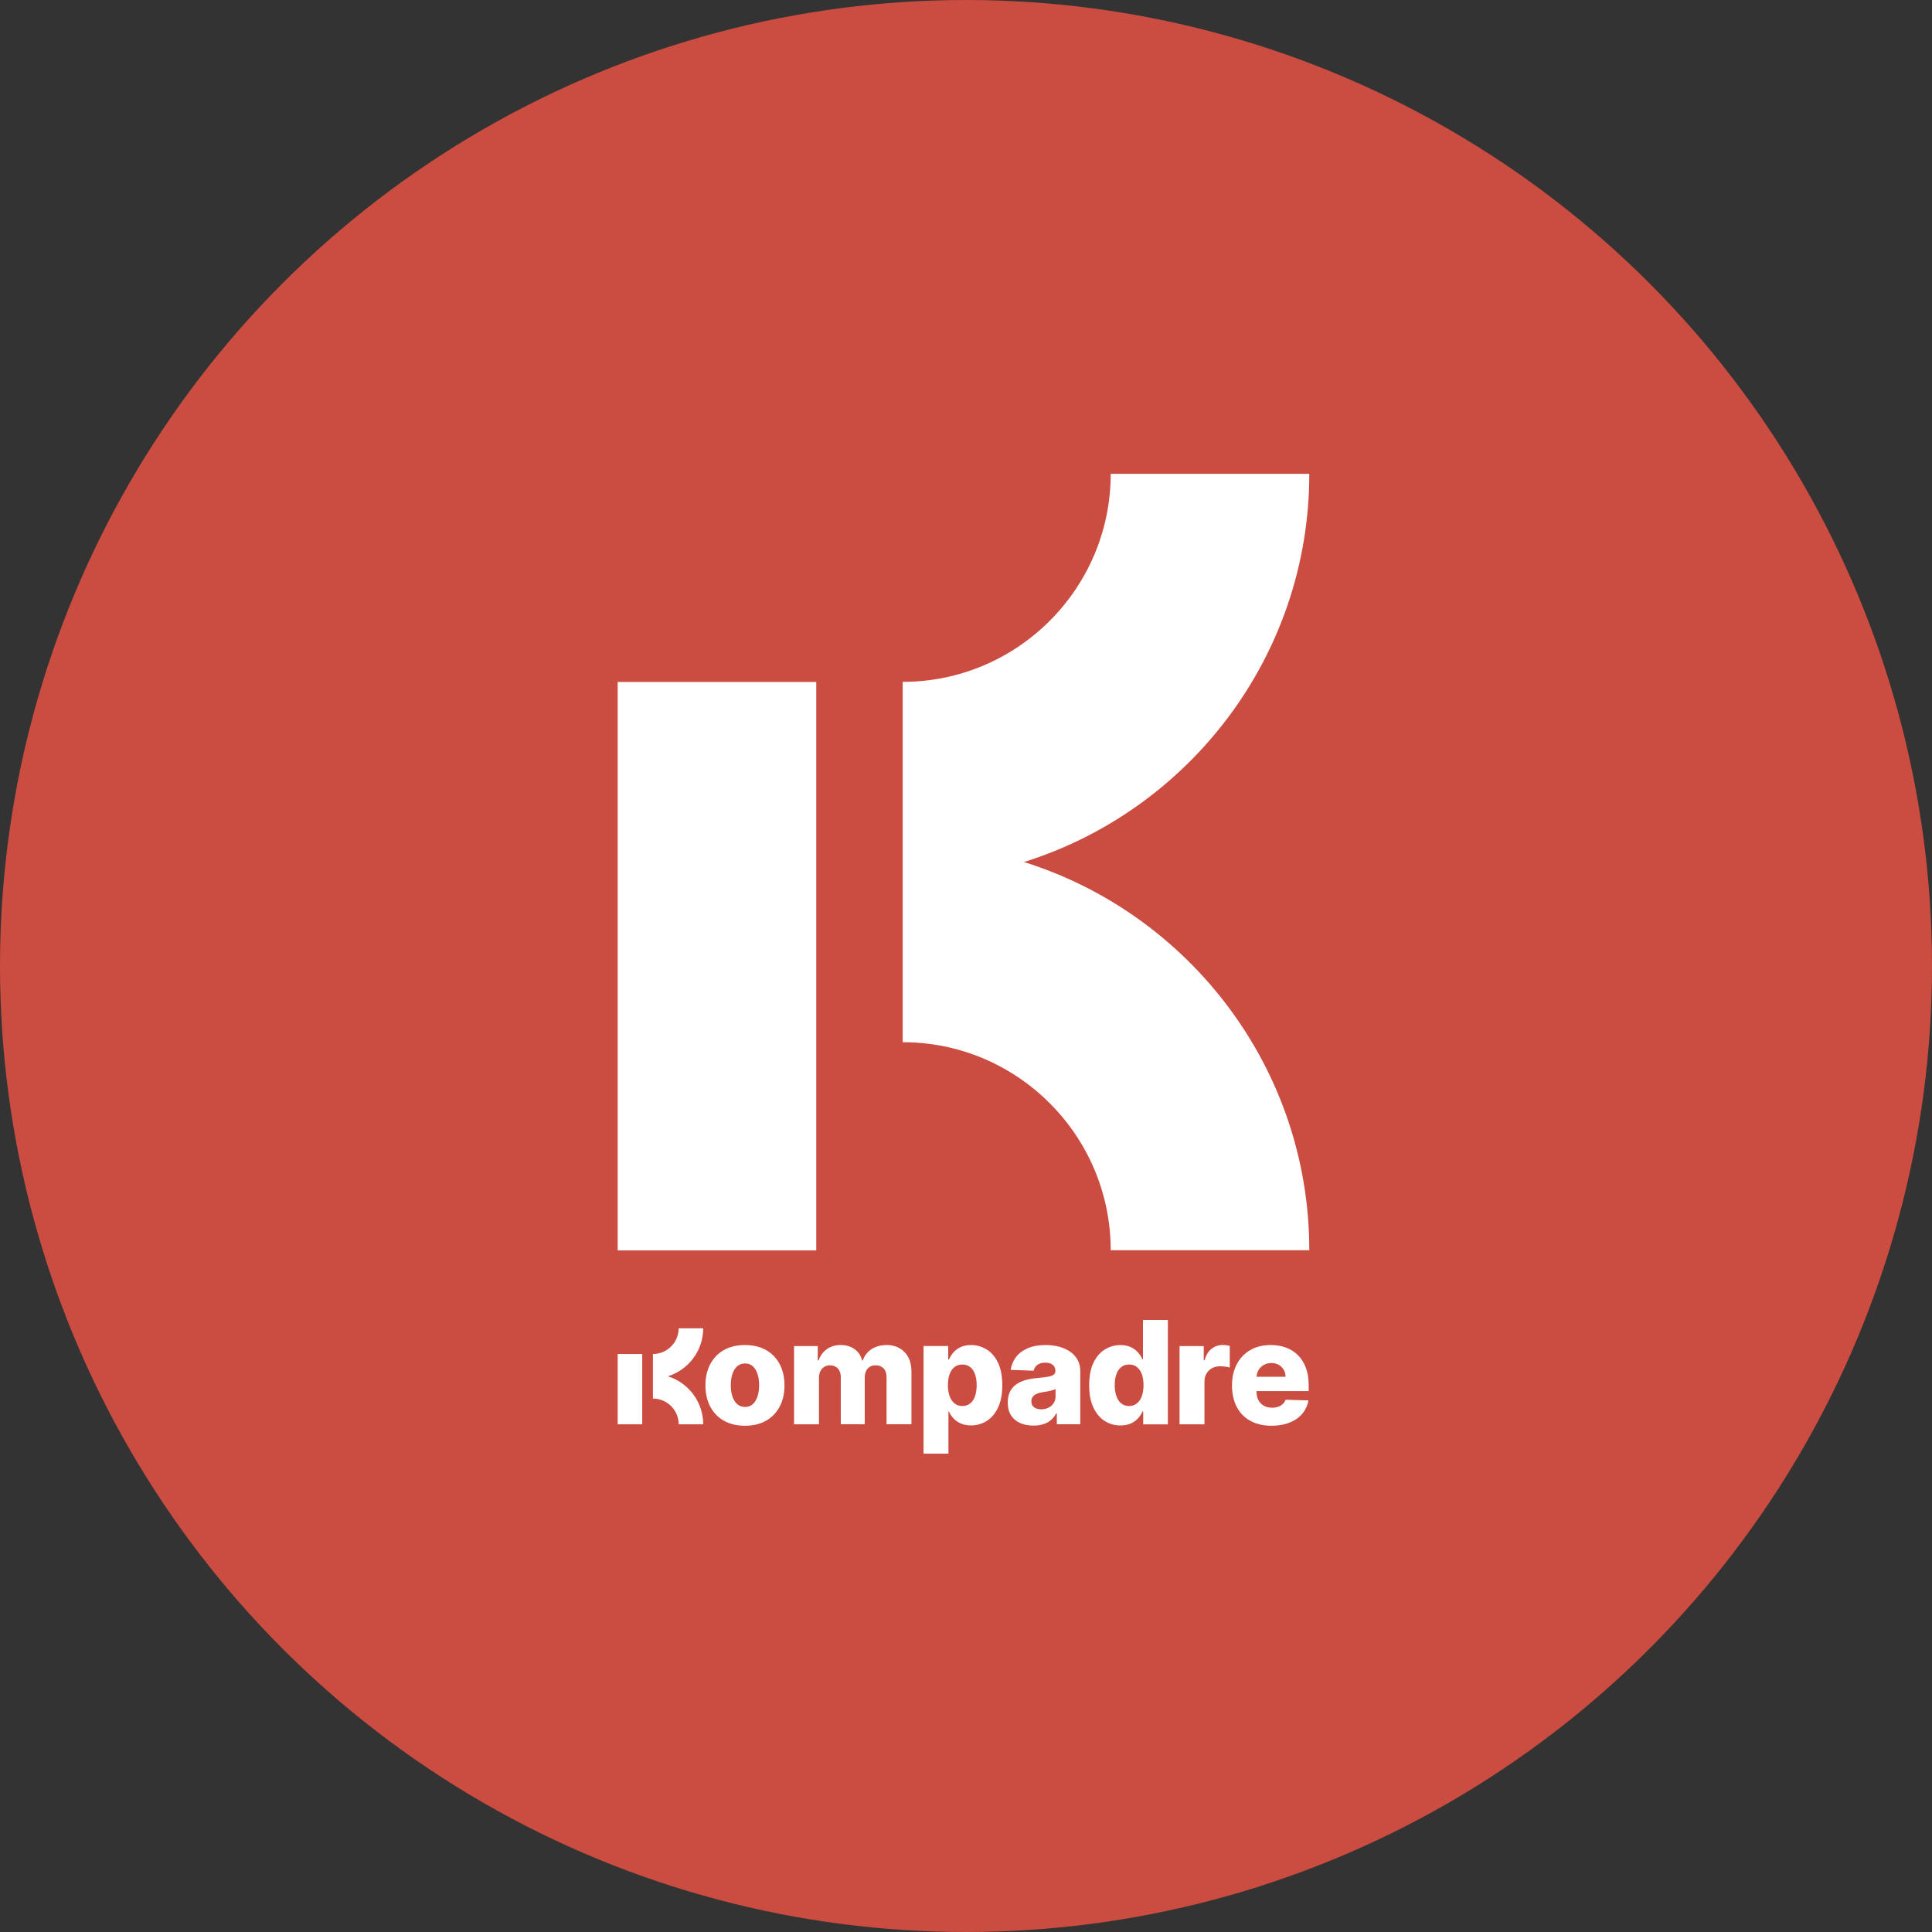 <svg xmlns="http://www.w3.org/2000/svg" width="685" height="685" viewBox="0 0 685 685" fill="none"><rect x="0" y="0" width="685" height="685" fill="#333333" stroke="none"/><circle cx="342.5" cy="342.5" r="342.5" fill="#CB4C40"></circle><path d="M362.936 305.674C421.567 287.362 464.218 232.58 464.218 168H393.807C393.807 208.668 360.72 241.755 320.051 241.755V369.515C360.72 369.515 393.807 402.602 393.807 443.27H464.218C464.218 378.691 421.528 323.909 362.936 305.596V305.674Z" fill="white"></path><path d="M289.412 241.794H219V443.348H289.412V241.794Z" fill="white"></path><path d="M249.327 470.943H240.625C240.625 475.972 236.532 480.065 231.503 480.065V495.872C236.532 495.872 240.625 499.965 240.625 504.994H249.327C249.327 497.003 244.045 490.23 236.795 487.969C244.045 485.708 249.327 478.925 249.327 470.943Z" fill="white"></path><path d="M227.703 480.065H219V504.994H227.703V480.065Z" fill="white"></path><path d="M271.634 478.681C269.549 477.482 267.044 476.888 264.13 476.888C261.216 476.888 258.712 477.492 256.626 478.681C254.541 479.87 252.933 481.556 251.802 483.7C250.672 485.854 250.116 488.349 250.116 491.204C250.116 494.059 250.681 496.545 251.802 498.689C252.933 500.842 254.531 502.509 256.626 503.707C258.721 504.906 261.216 505.501 264.13 505.501C267.044 505.501 269.549 504.906 271.634 503.707C273.72 502.509 275.328 500.833 276.458 498.689C277.589 496.535 278.144 494.04 278.144 491.204C278.144 488.368 277.579 485.844 276.458 483.7C275.328 481.546 273.72 479.88 271.634 478.681ZM268.564 495.161C268.174 496.32 267.609 497.217 266.878 497.87C266.147 498.523 265.251 498.844 264.189 498.844C263.126 498.844 262.171 498.523 261.411 497.87C260.661 497.217 260.086 496.32 259.696 495.161C259.306 494.001 259.111 492.666 259.111 491.146C259.111 489.625 259.306 488.251 259.696 487.101C260.086 485.941 260.661 485.045 261.411 484.392C262.162 483.739 263.087 483.417 264.189 483.417C265.29 483.417 266.147 483.739 266.878 484.392C267.609 485.045 268.174 485.941 268.564 487.101C268.954 488.261 269.149 489.606 269.149 491.146C269.149 492.685 268.954 494.001 268.564 495.161Z" fill="white"></path><path d="M314.301 476.888C312.254 476.888 310.481 477.385 308.97 478.379C307.469 479.373 306.456 480.698 305.939 482.345H305.647C305.276 480.679 304.399 479.363 303.025 478.369C301.651 477.375 300.004 476.888 298.075 476.888C296.145 476.888 294.537 477.375 293.163 478.349C291.789 479.324 290.814 480.659 290.239 482.345H289.937V477.248H281.537V504.994H290.366V488.572C290.366 487.656 290.532 486.867 290.863 486.185C291.194 485.512 291.652 484.986 292.247 484.626C292.832 484.255 293.514 484.07 294.284 484.07C295.424 484.07 296.35 484.44 297.051 485.191C297.753 485.941 298.104 486.955 298.104 488.241V504.984H306.592V488.417C306.592 487.091 306.933 486.039 307.635 485.249C308.337 484.46 309.282 484.07 310.5 484.07C311.631 484.07 312.556 484.431 313.268 485.162C313.979 485.892 314.33 486.945 314.33 488.329V504.984H323.159V486.302C323.159 483.378 322.341 481.068 320.703 479.392C319.066 477.716 316.932 476.868 314.311 476.868L314.301 476.888Z" fill="white"></path><path d="M349.724 478.408C348.048 477.395 346.245 476.888 344.316 476.888C342.854 476.888 341.606 477.141 340.564 477.638C339.521 478.135 338.663 478.779 338.001 479.558C337.328 480.338 336.821 481.156 336.461 481.995H336.188V477.239H327.446V515.392H336.276V500.491H336.461C336.831 501.349 337.367 502.148 338.059 502.889C338.751 503.639 339.609 504.234 340.632 504.692C341.655 505.15 342.864 505.384 344.267 505.384C346.313 505.384 348.175 504.857 349.861 503.795C351.537 502.733 352.882 501.144 353.876 499.03C354.87 496.915 355.367 494.284 355.367 491.136C355.367 487.988 354.85 485.191 353.817 483.076C352.784 480.971 351.42 479.412 349.744 478.398L349.724 478.408ZM345.699 495.024C345.31 496.135 344.735 496.993 343.975 497.597C343.214 498.201 342.298 498.513 341.207 498.513C340.115 498.513 339.219 498.211 338.449 497.597C337.679 496.983 337.104 496.135 336.695 495.024C336.295 493.913 336.09 492.617 336.09 491.126C336.09 489.635 336.295 488.3 336.695 487.208C337.094 486.117 337.679 485.269 338.439 484.684C339.199 484.1 340.115 483.797 341.207 483.797C342.298 483.797 343.224 484.1 343.984 484.704C344.735 485.308 345.31 486.156 345.699 487.247C346.089 488.339 346.284 489.635 346.284 491.136C346.284 492.637 346.089 493.933 345.699 495.034V495.024Z" fill="white"></path><path d="M379.517 479.315C378.406 478.525 377.11 477.921 375.619 477.512C374.127 477.093 372.49 476.888 370.726 476.888C368.241 476.888 366.127 477.268 364.363 478.038C362.599 478.798 361.215 479.851 360.211 481.176C359.207 482.511 358.584 484.012 358.34 485.698L366.487 485.99C366.682 485.094 367.13 484.402 367.842 483.895C368.553 483.388 369.489 483.135 370.658 483.135C371.74 483.135 372.607 483.388 373.241 483.895C373.874 484.402 374.196 485.113 374.196 486.049V486.136C374.196 486.702 373.972 487.14 373.533 487.442C373.094 487.744 372.393 487.988 371.428 488.144C370.463 488.3 369.196 488.456 367.618 488.602C366.204 488.719 364.879 488.953 363.641 489.294C362.404 489.635 361.303 490.142 360.357 490.804C359.402 491.467 358.662 492.325 358.116 493.387C357.57 494.449 357.307 495.745 357.307 497.285C357.307 499.117 357.697 500.638 358.486 501.846C359.275 503.054 360.357 503.961 361.722 504.555C363.086 505.15 364.655 505.452 366.429 505.452C367.715 505.452 368.875 505.286 369.908 504.965C370.941 504.643 371.837 504.156 372.597 503.503C373.358 502.85 373.991 502.06 374.488 501.115H374.702V504.984H383.015V486.127C383.015 484.655 382.713 483.349 382.099 482.209C381.485 481.069 380.637 480.094 379.526 479.305L379.517 479.315ZM374.244 495.131C374.244 496.038 374.02 496.827 373.562 497.509C373.104 498.191 372.49 498.727 371.73 499.108C370.97 499.497 370.103 499.683 369.157 499.683C368.144 499.683 367.315 499.439 366.653 498.961C366 498.484 365.668 497.782 365.668 496.866C365.668 496.262 365.824 495.745 366.126 495.307C366.429 494.868 366.877 494.508 367.462 494.235C368.046 493.962 368.758 493.757 369.586 493.621C369.995 493.562 370.424 493.494 370.873 493.426C371.321 493.358 371.75 493.27 372.169 493.173C372.588 493.075 372.978 492.978 373.338 492.861C373.689 492.754 374.001 492.637 374.254 492.5V495.141L374.244 495.131Z" fill="white"></path><path d="M405.254 482.004H405.069C404.718 481.156 404.211 480.347 403.529 479.568C402.856 478.788 401.999 478.145 400.966 477.648C399.933 477.151 398.685 476.898 397.223 476.898C395.284 476.898 393.471 477.404 391.795 478.418C390.119 479.431 388.755 480.991 387.722 483.096C386.689 485.201 386.172 487.89 386.172 491.155C386.172 494.42 386.669 496.934 387.673 499.049C388.677 501.174 390.012 502.762 391.678 503.815C393.355 504.877 395.216 505.403 397.262 505.403C398.656 505.403 399.874 505.169 400.897 504.711C401.93 504.253 402.788 503.649 403.47 502.908C404.152 502.158 404.688 501.359 405.059 500.511H405.332V505.013H414.073V468H405.244V482.004H405.254ZM404.835 495.024C404.425 496.135 403.841 496.993 403.08 497.597C402.32 498.201 401.404 498.513 400.332 498.513C399.26 498.513 398.315 498.211 397.555 497.597C396.795 496.983 396.229 496.135 395.83 495.024C395.43 493.913 395.235 492.617 395.235 491.126C395.235 489.635 395.43 488.339 395.82 487.238C396.21 486.146 396.785 485.288 397.545 484.694C398.305 484.09 399.231 483.788 400.322 483.788C401.414 483.788 402.311 484.08 403.08 484.674C403.85 485.269 404.425 486.107 404.835 487.199C405.234 488.29 405.439 489.606 405.439 491.116C405.439 492.627 405.234 493.913 404.825 495.014L404.835 495.024Z" fill="white"></path><path d="M433.555 476.868C432.035 476.868 430.709 477.317 429.559 478.213C428.419 479.11 427.591 480.474 427.084 482.306H426.792V477.248H418.216V504.994H427.045V489.927C427.045 488.816 427.279 487.852 427.756 487.033C428.234 486.214 428.887 485.561 429.725 485.103C430.563 484.645 431.508 484.411 432.551 484.411C433.077 484.411 433.682 484.45 434.364 484.538C435.046 484.626 435.592 484.733 436.02 484.879V477.2C435.65 477.093 435.241 477.015 434.812 476.956C434.383 476.898 433.954 476.878 433.545 476.878L433.555 476.868Z" fill="white"></path><path d="M460.238 480.533C459.049 479.324 457.627 478.418 455.989 477.804C454.352 477.19 452.549 476.878 450.571 476.878C447.774 476.878 445.347 477.482 443.291 478.671C441.235 479.87 439.636 481.546 438.506 483.69C437.376 485.844 436.81 488.349 436.81 491.214C436.81 494.079 437.376 496.71 438.496 498.844C439.627 500.979 441.235 502.626 443.34 503.776C445.445 504.926 447.94 505.501 450.844 505.501C453.261 505.501 455.395 505.13 457.237 504.39C459.079 503.649 460.57 502.606 461.71 501.261C462.85 499.916 463.581 498.338 463.922 496.515L455.814 496.281C455.59 496.895 455.239 497.412 454.781 497.831C454.323 498.25 453.777 498.572 453.134 498.786C452.491 499 451.789 499.108 451 499.108C449.869 499.108 448.895 498.874 448.076 498.406C447.257 497.938 446.624 497.275 446.176 496.428C445.727 495.58 445.503 494.586 445.503 493.455V493.221H464V491.019C464 488.748 463.669 486.721 463.006 484.957C462.343 483.193 461.418 481.712 460.229 480.503L460.238 480.533ZM445.532 488.124C445.581 487.238 445.805 486.429 446.244 485.717C446.702 484.967 447.326 484.372 448.105 483.934C448.885 483.495 449.772 483.271 450.756 483.271C451.74 483.271 452.598 483.476 453.348 483.895C454.099 484.314 454.693 484.889 455.132 485.62C455.561 486.351 455.785 487.189 455.804 488.134H445.542L445.532 488.124Z" fill="white"></path></svg>